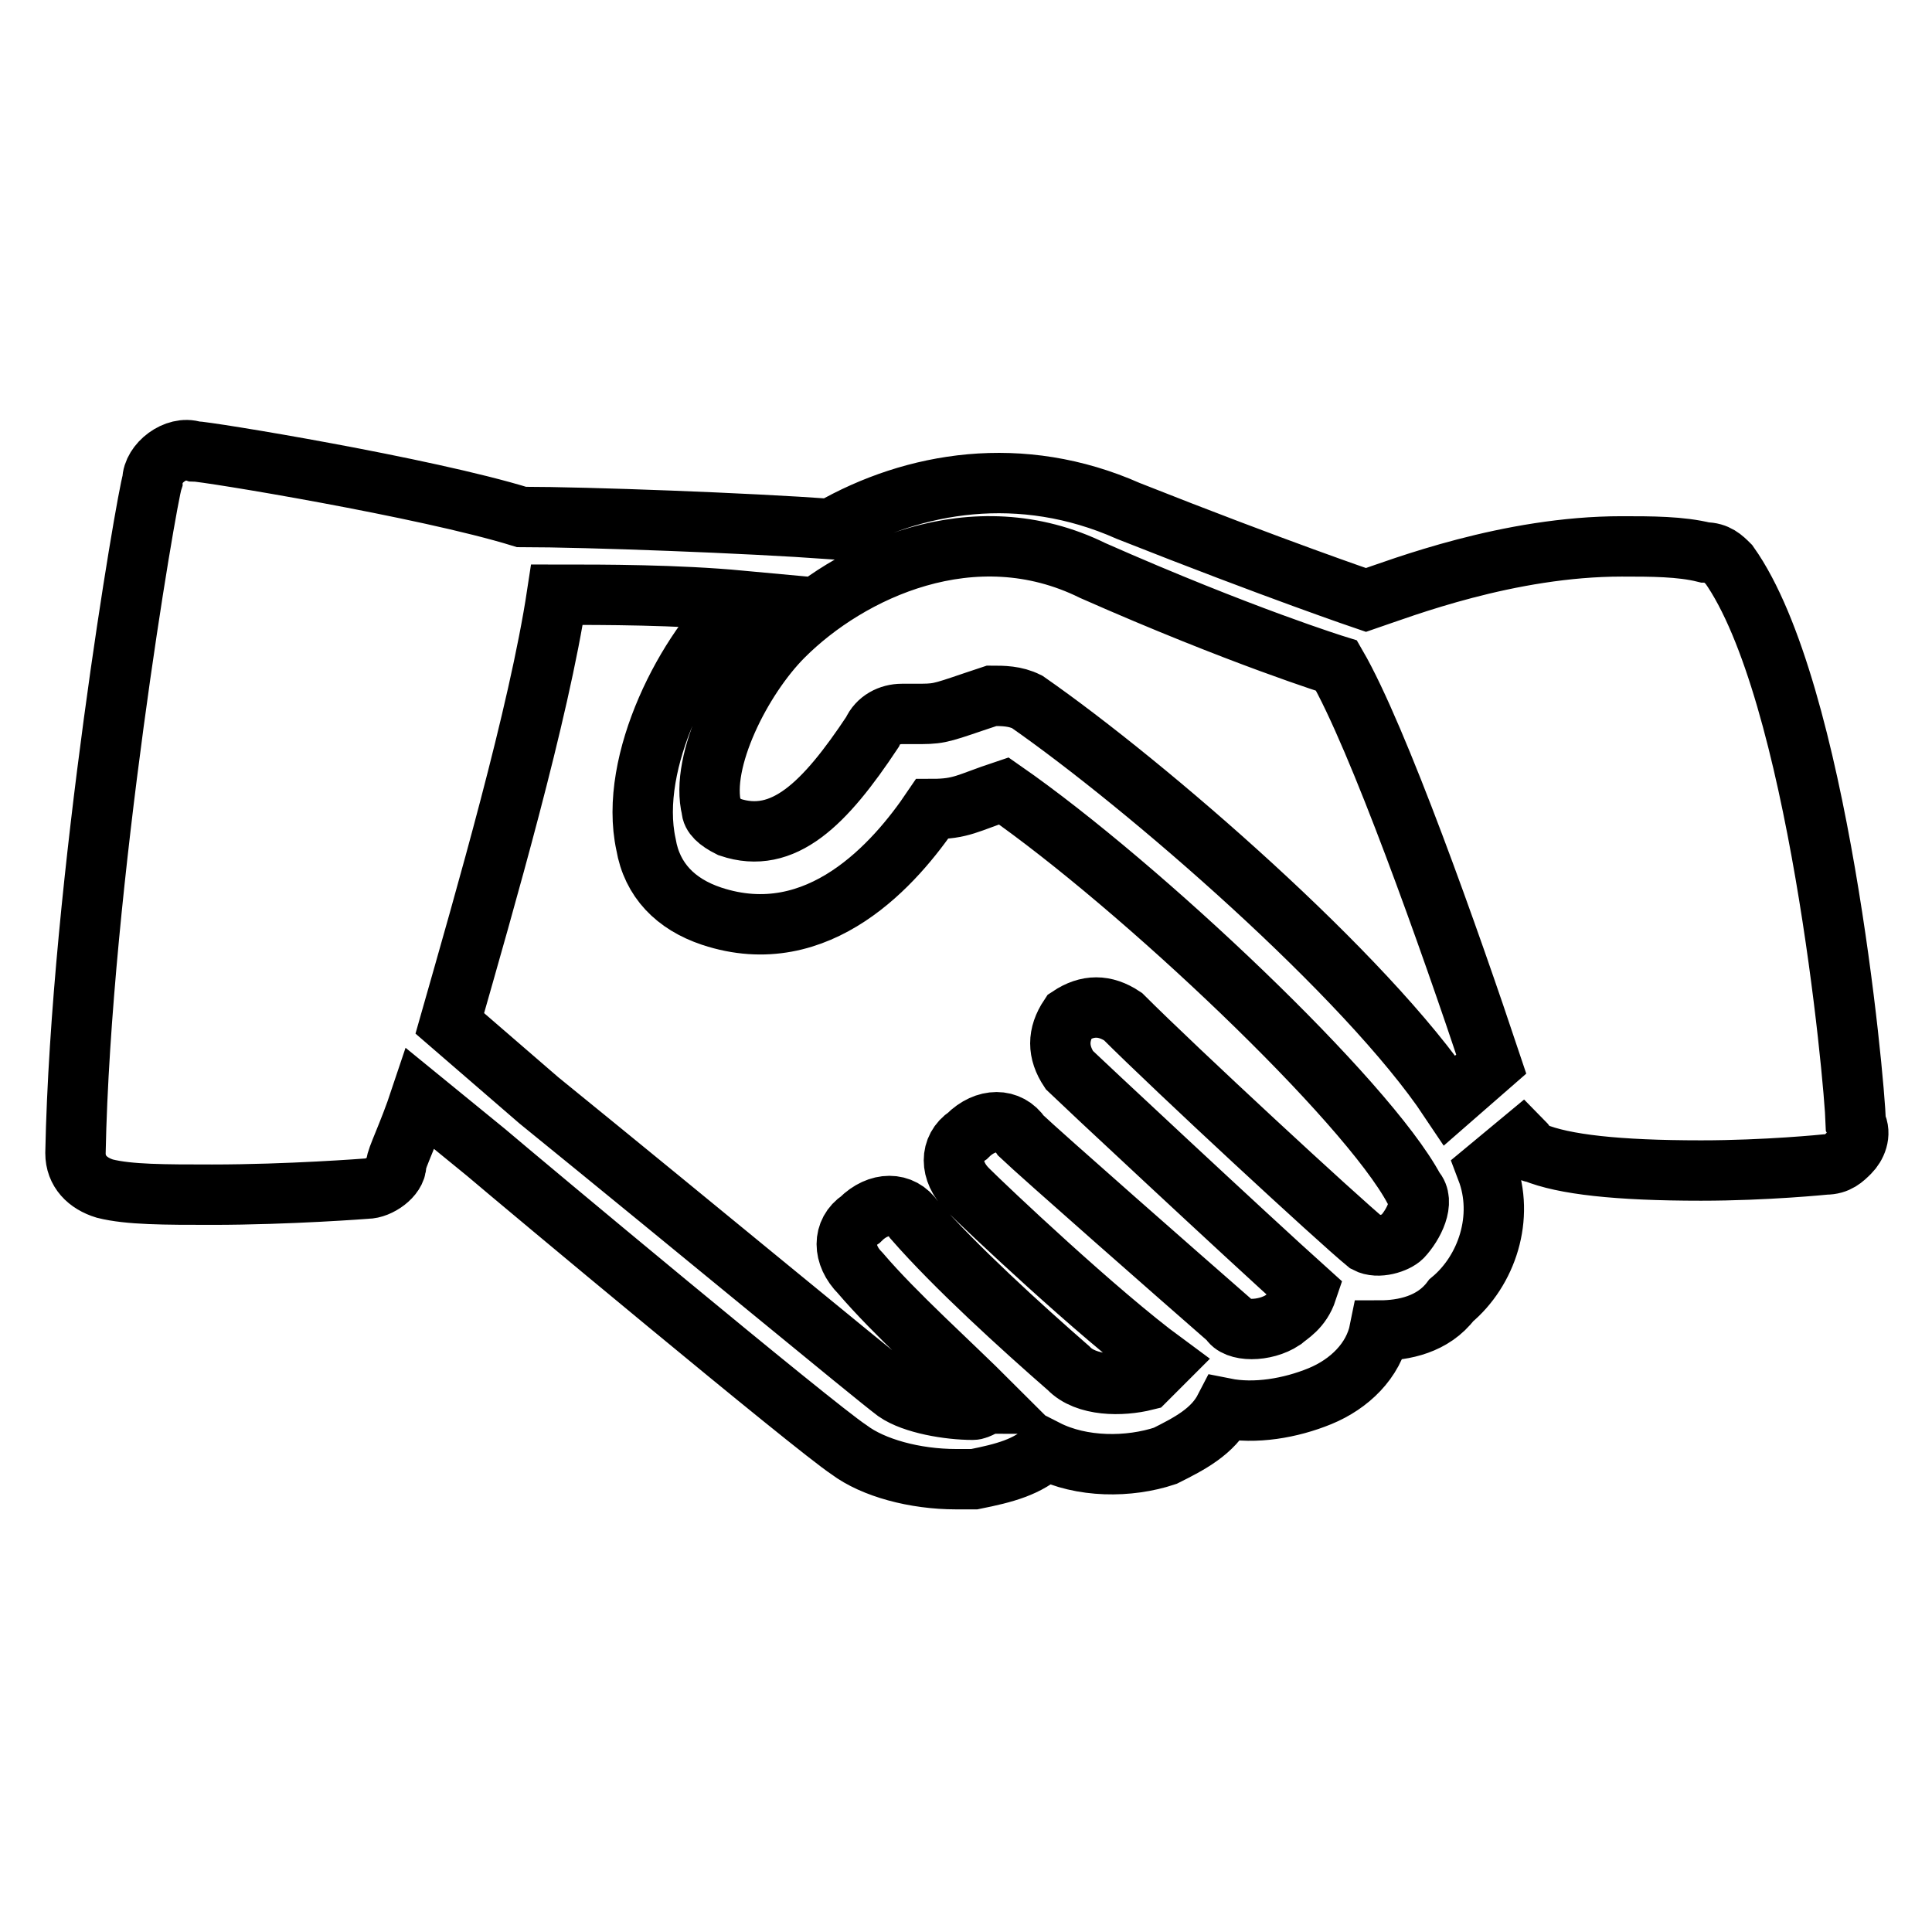 <?xml version="1.0" encoding="utf-8"?>
<!-- Svg Vector Icons : http://www.onlinewebfonts.com/icon -->
<!DOCTYPE svg PUBLIC "-//W3C//DTD SVG 1.1//EN" "http://www.w3.org/Graphics/SVG/1.1/DTD/svg11.dtd">
<svg version="1.1" xmlns="http://www.w3.org/2000/svg" xmlns:xlink="http://www.w3.org/1999/xlink" x="0px" y="0px" viewBox="0 0 256 256" enable-background="new 0 0 256 256" xml:space="preserve">
<g><g><path stroke-width="8" fill-opacity="0" stroke="#000000"  d="M229.1,74.8c-0.8-0.8-1.6-1.6-3.2-1.6c-3.2-0.8-7.1-0.8-11-0.8c-15,0-29.2,5.5-33.9,7.1l0,0c0,0-11.8-4-31.5-11.8c-14.2-6.3-28.4-3.9-39.4,2.4c-11-0.8-32.3-1.6-41-1.6c-12.6-3.9-41.8-8.7-43.4-8.7c-2.4-0.8-5.5,1.6-5.5,3.9c-0.8,2.4-9.5,53.6-10.2,89.1c0,2.4,1.6,4,3.9,4.7c3.2,0.8,7.9,0.8,14.2,0.8c10.2,0,20.5-0.8,20.5-0.8c1.6,0,3.9-1.6,3.9-3.2c0-0.8,1.6-3.9,3.2-8.7l8.7,7.1c4.7,4,43.4,36.3,48.1,39.4c3.2,2.4,8.7,3.9,14.2,3.9c0.8,0,1.6,0,2.4,0c4-0.8,7.1-1.6,9.5-3.9c4.7,2.4,11,2.4,15.8,0.8c3.2-1.6,6.3-3.2,7.9-6.3c4,0.8,8.7,0,12.6-1.6c3.9-1.6,7.1-4.7,7.9-8.7c3.2,0,7.1-0.8,9.5-4c4.7-3.9,7.1-11,4.7-17.3l4.7-3.9c0.8,0.8,0.8,1.6,1.6,1.6c3.9,1.6,11,2.4,22.1,2.4c8.7,0,16.5-0.8,16.5-0.8c1.6,0,2.4-0.8,3.2-1.6c0.8-0.8,1.6-2.4,0.8-3.9C245.7,142.6,240.9,91.4,229.1,74.8z M185.8,163.9c-0.8,0.8-3.2,1.6-4.7,0.8c-3.9-3.2-25.2-22.9-32.3-30c-2.4-1.6-4.7-1.6-7.1,0c-1.6,2.4-1.6,4.7,0,7.1c0.8,0.8,23.6,22.1,31.5,29.2c-0.8,2.4-2.4,3.2-3.2,3.9c-2.4,1.6-6.3,1.6-7.1,0l0,0l0,0c-6.3-5.5-25.2-22.1-27.6-24.4c-1.6-2.4-4.7-2.4-7.1,0c-2.4,1.6-2.4,4.7,0,7.1c2.4,2.4,17.3,16.5,26,22.9c-0.8,0.8-1.6,1.6-2.4,2.4c-3.2,0.8-7.9,0.8-10.2-1.6l0,0l0,0c-6.3-5.5-15-13.4-20.5-19.7c-1.6-2.4-4.7-2.4-7.1,0c-2.4,1.6-2.4,4.7,0,7.1c4.7,5.5,11.8,11.8,17.3,17.3c-0.8,0-1.6,0.8-2.4,0.8c-3.2,0-7.9-0.8-10.2-2.4c-3.2-2.4-26-21.3-47.3-38.6l-11.8-10.2c4.7-16.5,11.8-41,14.2-56.8c6.3,0,15.8,0,24.4,0.8c-7.1,6.3-15,21.3-12.6,32.3c0.8,4.7,3.9,7.9,8.7,9.5c14.2,4.7,24.4-7.1,29.2-14.2c3.9,0,4.7-0.8,9.5-2.4l0,0c18.1,12.6,48.1,41,54.4,52.8C188.9,159.2,187.3,162.3,185.8,163.9z M192.1,145.8c-11-16.5-40.2-41.8-56-52.8c-1.6-0.8-3.2-0.8-4.7-0.8L129,93c-4.7,1.6-4.7,1.6-7.9,1.6h-1.6c-1.6,0-3.2,0.8-3.9,2.4c-6.3,9.5-11.8,15-18.9,12.6c-1.6-0.8-2.4-1.6-2.4-2.4c-1.6-6.3,3.9-17.3,9.5-22.9c8.7-8.7,25.2-16.5,41-8.7c19.7,8.7,32.3,12.6,32.3,12.6l0,0c5.5,9.5,15,36.3,20.5,52.8L192.1,145.8z"/></g></g>
</svg>